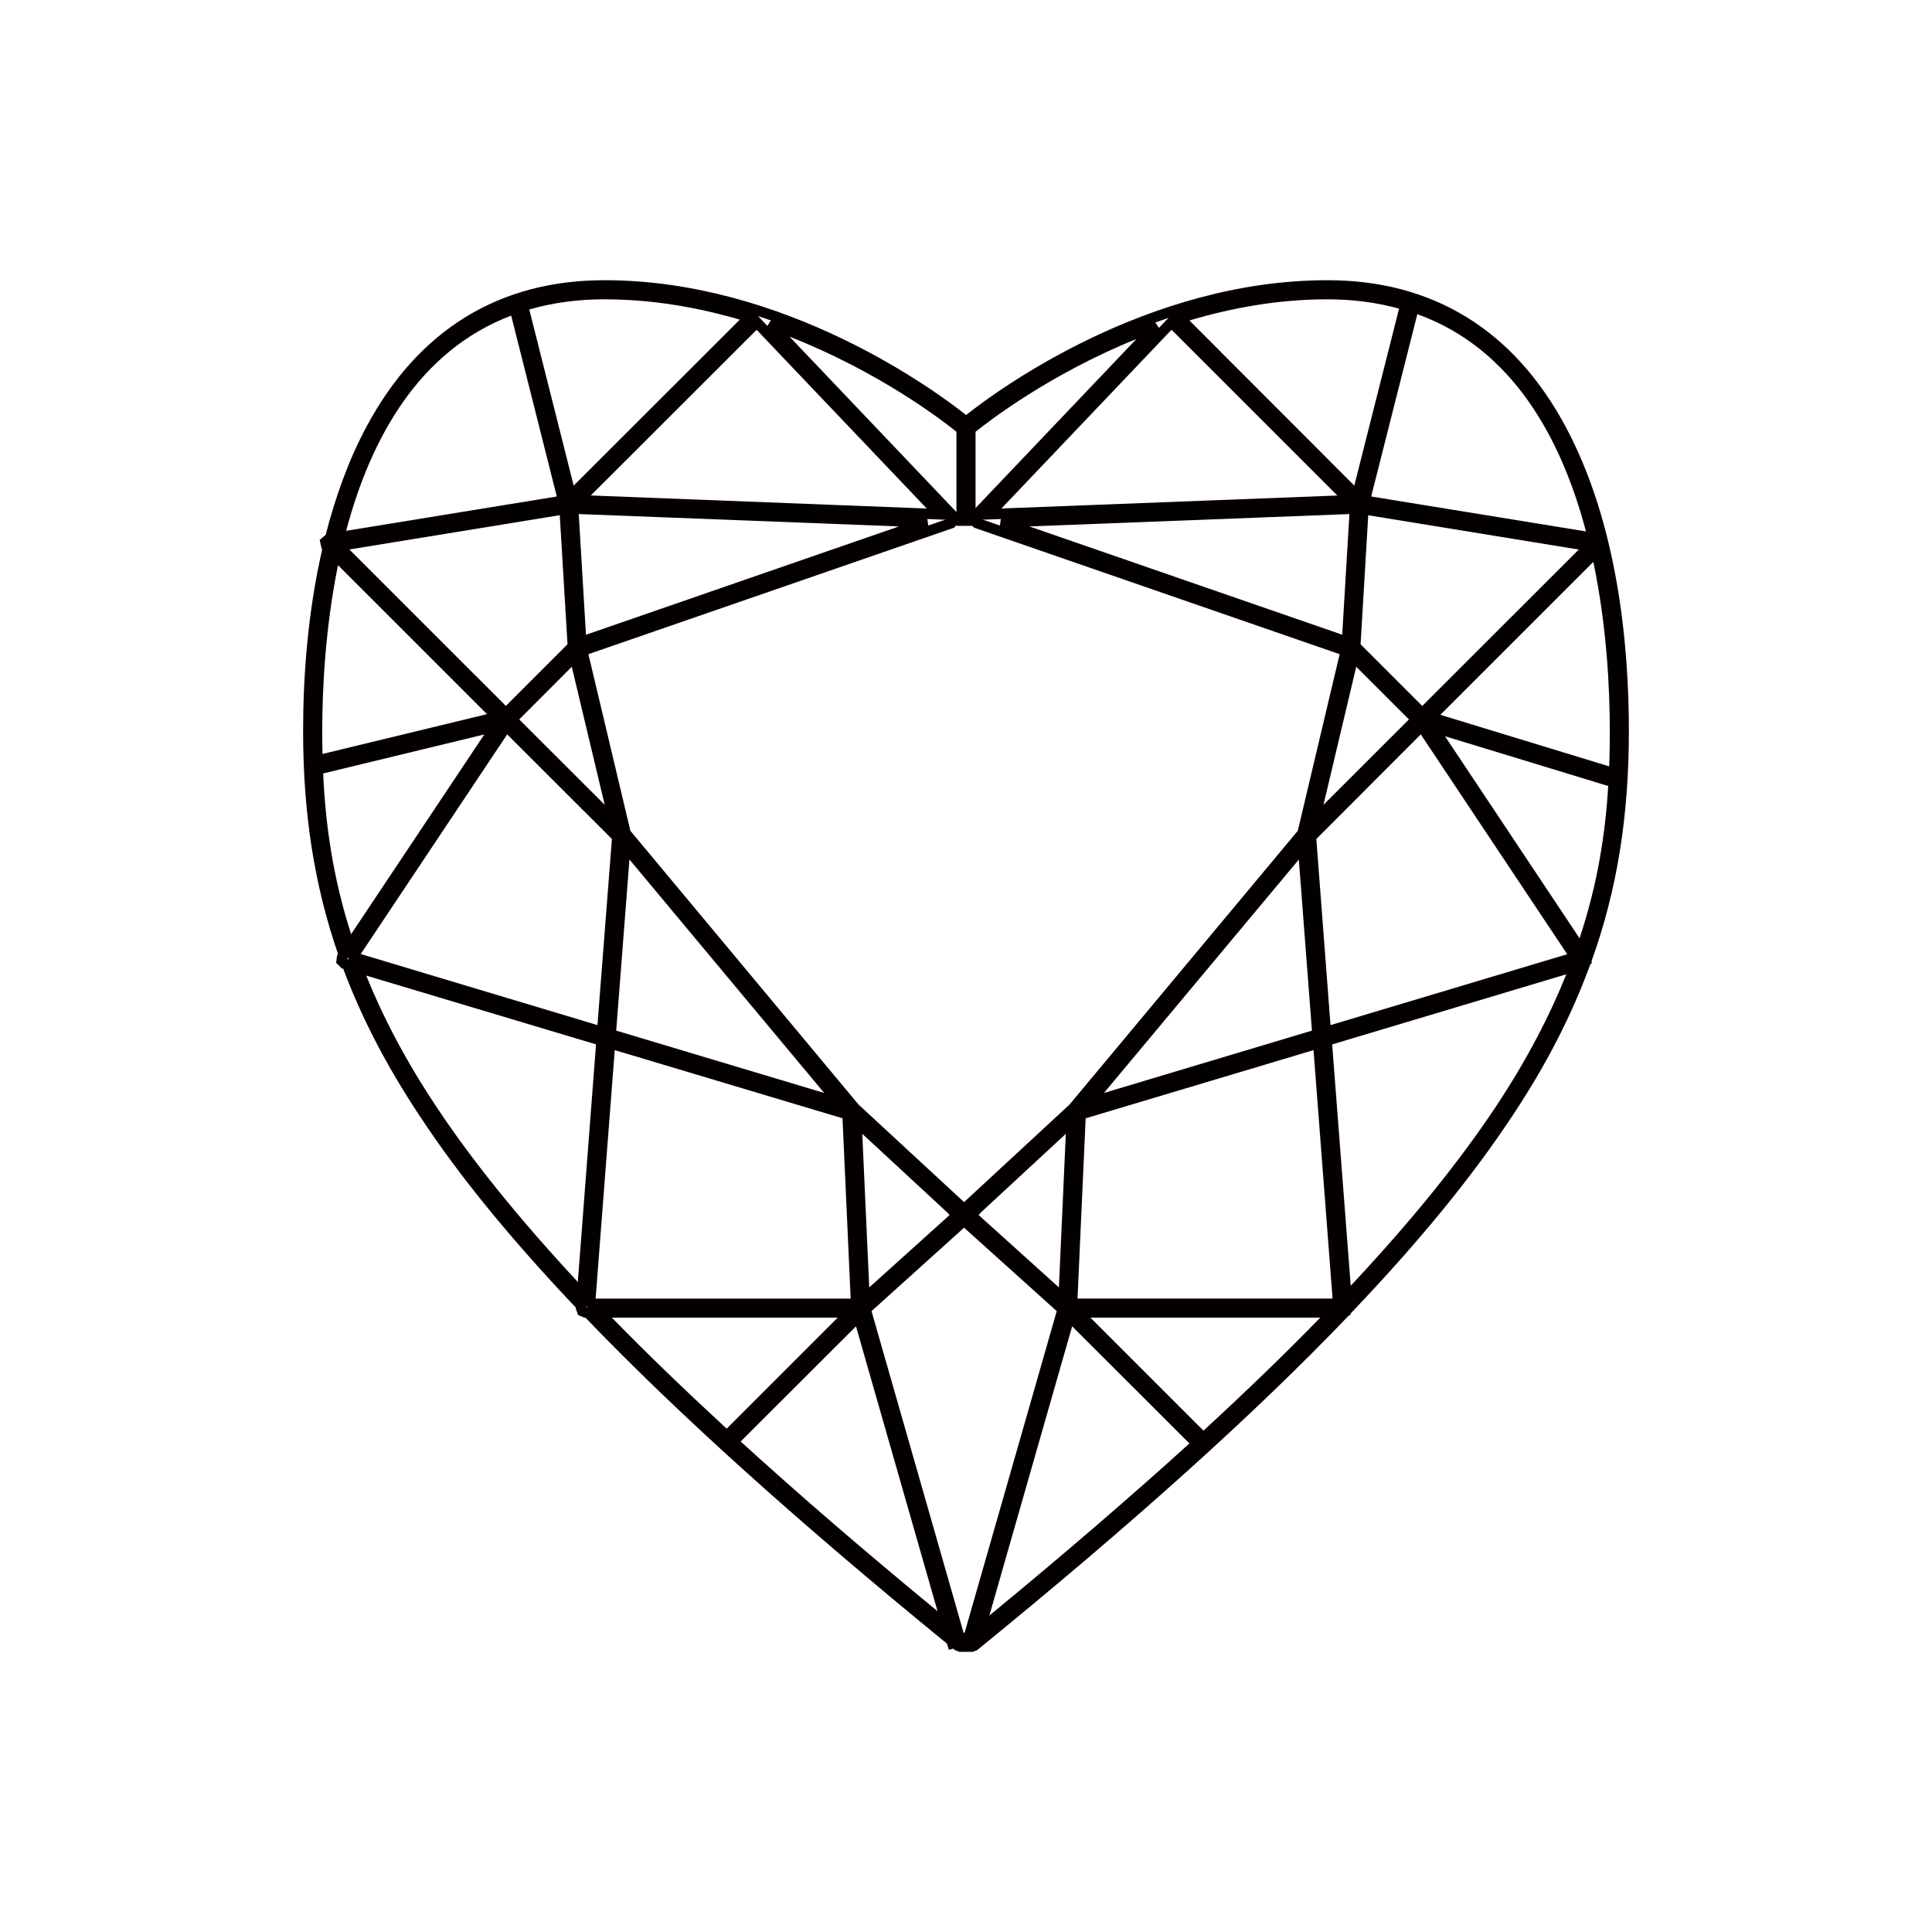 <?xml version="1.0" encoding="utf-8"?>
<!-- Generator: Adobe Illustrator 16.0.0, SVG Export Plug-In . SVG Version: 6.00 Build 0)  -->
<!DOCTYPE svg PUBLIC "-//W3C//DTD SVG 1.1//EN" "http://www.w3.org/Graphics/SVG/1.1/DTD/svg11.dtd">
<svg version="1.1" id="레이어_1" xmlns="http://www.w3.org/2000/svg" xmlns:xlink="http://www.w3.org/1999/xlink" x="0px"
	 y="0px" viewBox="0 0 90 90" enable-background="new 0 0 90 90" xml:space="preserve">
<g>
	<path fill="#040000" d="M44.319,76.42L44.319,76.42 M16.176,44.928L16.176,44.928 M45.16,19.835
		c0.982-0.814,8.104-6.301,16.66-6.296c4.76,0.011,8.311,2.184,10.678,6.554c2.387,4.43,2.896,10.043,2.896,13.953
		c0,3.965-0.547,7.33-1.725,10.598l-0.006,0.006l-0.02,0.058c-0.854,2.348-2.025,4.639-3.621,7.036
		c-1.855,2.815-4.328,5.837-7.494,9.142l-0.037,0.044l-0.006,0.003c-4.35,4.55-10.014,9.643-17.215,15.512l-0.05,0.018H44.78
		l-0.044-0.018l-0.218-0.181h-0.006l-0.038-0.033c-7.065-5.761-12.629-10.78-16.928-15.264l-0.068-0.076h-0.106h-0.05h-0.006
		l-0.006-0.005l0.013-0.151l-0.075-0.082c-3.047-3.218-5.458-6.156-7.271-8.907c-1.564-2.348-2.723-4.599-3.57-6.898l-0.044-0.115
		l-0.118-0.037l-0.068-0.019l0.106-0.162l-0.038-0.118c-1.109-3.189-1.632-6.486-1.632-10.349c0-2.405,0.193-5.462,0.903-8.483
		l0.031-0.14l-0.1-0.093l-0.006-0.006l0.137-0.035l0.037-0.144c0.437-1.746,1.047-3.474,1.894-5.053
		c2.361-4.371,5.913-6.543,10.673-6.554c8.56-0.005,15.675,5.48,16.666,6.296l0.156,0.125L45.16,19.835 M61.818,13.053
		c-8.41,0.008-15.357,5.126-16.814,6.279c-1.458-1.153-8.405-6.271-16.822-6.279c-4.916-0.008-8.692,2.311-11.103,6.811
		c-0.854,1.587-1.458,3.31-1.907,5.046l-0.006,0.01l-0.274,0.231l0.031,0.144l0.063,0.271l0.025,0.022
		c-0.698,3.026-0.891,6.061-0.891,8.458c0,3.859,0.523,7.187,1.626,10.392l-0.037,0.057l-0.013,0.058l-0.037,0.303l0.093,0.086
		l0.168,0.169l0.063,0.014l0.006,0.004c0.86,2.299,2.031,4.55,3.583,6.888v-0.003c1.813,2.761,4.218,5.697,7.252,8.898l-0.006,0.038
		l0.019,0.049l0.094,0.26l0.1,0.041l0.193,0.084h0.05c4.293,4.469,9.832,9.457,16.835,15.18l0.093,0.291l0.2-0.054l0.087,0.069
		l0.043,0.018l0.162,0.061h0.043h0.572l0.043-0.017l0.162-0.058l0.031-0.027c7.221-5.877,12.904-10.982,17.283-15.56l0.068-0.026
		l0.025-0.078c3.158-3.307,5.637-6.334,7.508-9.169v0.003c1.602-2.408,2.785-4.718,3.65-7.085l0.068-0.063l-0.006-0.099
		c1.189-3.311,1.738-6.73,1.738-10.722c0-3.947-0.504-9.626-2.953-14.184c-2.412-4.494-6.18-6.811-11.084-6.811H61.818"/>
	<path fill="#040000" d="M74.205,25.056L74.205,25.056 M63.875,23.128l2.15-8.492c4.428,1.598,6.709,5.779,7.855,10.12
		L63.875,23.128 M63.277,23.522l10.896,1.775l0.361,0.057L74.447,25c-1.152-4.617-3.563-9.252-8.518-10.911l-0.25-0.081
		L63.277,23.522"/>
	<path fill="#040000" d="M63.178,31.059l2.455,2.455l-3.98,3.976L63.178,31.059z M63.047,30.582l0.23,0.054L63.047,30.582
		 M60.779,39.045l5.545-5.531l-3.109-3.106l-0.305-0.306L60.779,39.045"/>
	<path fill="#040000" d="M62.504,29.892l0.244,0.017L62.504,29.892z M47.951,24.523l14.91-0.576l-0.336,5.62L47.951,24.523
		 M46.635,24.087l-0.066,0.473l16.098,5.576l0.307,0.104l0.398-6.798L46.635,24.087"/>
	<path fill="#040000" d="M63.738,24.003l9.807,1.597l-7.291,7.286l-2.873-2.873L63.738,24.003z M62.891,30.095l-0.006,0.111
		l3.371,3.365l8.305-8.303l-11.271-1.833L62.891,30.095"/>
	<path fill="#040000" d="M54.871,14.586l-0.379,0.121l8.859,8.858l2.41-9.528l-0.223-0.063c-1.123-0.332-2.342-0.516-3.721-0.516
		v0.243v0.242c1.24,0,2.344,0.155,3.357,0.434l-2.086,8.244l-7.682-7.693c1.975-0.585,4.137-0.984,6.41-0.984v-0.242v-0.243
		C59.34,13.458,56.99,13.919,54.871,14.586 M61.818,13.458L61.818,13.458"/>
	<path fill="#040000" d="M54.574,15.361l7.725,7.722l-15.65,0.605L54.574,15.361z M45.471,24.222l17.4-0.677l-0.006-0.243
		l0.006,0.243l0.555-0.021l-8.859-8.858L45.471,24.222"/>
	<path fill="#040000" d="M39.995,51.456L29.366,38.703l-1.956-8.229l17.046-5.896l0.038-0.051l0.062-0.068v0.038h0.243h0.205h0.293
		l0.074,0.082l17.035,5.896l-1.951,8.229L49.82,51.457l-4.91,4.542L39.995,51.456 M52.939,15.791l-7.494,7.875v-3.552
		C46.1,19.59,48.928,17.417,52.939,15.791 M36.78,15.683c4.162,1.632,7.115,3.897,7.775,4.431v3.74L36.78,15.683 M35.702,15.252
		l8.473,8.902v0.004l-17.339,6.003l2.082,8.766l10.729,12.867l4.965,4.588v0.002l0.299,0.27l0.162-0.147l0.145-0.123l4.959-4.588
		l10.729-12.867l2.082-8.766L45.652,24.16l-0.006-0.001v-0.002l8.393-8.813l-0.27-0.394c-4.852,1.765-8.248,4.474-8.721,4.857
		l-0.05,0.037l-0.043-0.037c-0.48-0.392-3.994-3.196-8.997-4.952L35.702,15.252"/>
	<path fill="#040000" d="M60.504,40.041l0.611,7.969l-9.689,2.904L60.504,40.041z M60.697,39.423l0.188,0.154L60.697,39.423
		 M50.018,51.843l11.613-3.478l-0.691-8.962l-0.051-0.594L50.018,51.843"/>
	<path fill="#040000" d="M49.65,52.818l-0.322,7.155l-3.746-3.377l0.082-0.063l-0.012-0.014L49.65,52.818z M45.154,56.316v0.003
		l-0.319,0.263l4.928,4.439l0.43-9.365L45.154,56.316"/>
	<path fill="#040000" d="M40.168,52.818l4,3.701l-0.006,0.012l0.081,0.063l-3.75,3.379L40.168,52.818z M40.057,61.021l4.716-4.249
		l-0.094-0.109l0.094,0.109l0.212-0.188l-0.212-0.182l-0.106-0.086v-0.002l-5.041-4.66L40.057,61.021"/>
	<path fill="#040000" d="M28.705,48.01l0.617-7.972l9.071,10.876L28.705,48.01z M28.188,48.36l10.841,3.251l0.772,0.23
		L28.929,38.805L28.188,48.36"/>
	<path fill="#040000" d="M24.188,33.514l2.448-2.453l1.533,6.429L24.188,33.514z M26.773,30.582l0.174,0.172L26.773,30.582
		 M23.502,33.514l5.538,5.531l-2.031-8.521l-0.1-0.423L23.502,33.514"/>
	<path fill="#040000" d="M26.96,23.946l14.916,0.577l-14.579,5.046L26.96,23.946z M26.849,30.24l16.404-5.68l-0.068-0.473
		l-16.473-0.637l-0.006,0.242l0.006-0.242l-0.268-0.011L26.849,30.24"/>
	<path fill="#040000" d="M27.521,23.081l7.726-7.717l7.925,8.325L27.521,23.081z M26.393,23.523l17.358,0.678l0.598,0.021
		l-9.096-9.558L26.393,23.523"/>
	<path fill="#040000" d="M24.288,14.025L24.07,14.09l2.392,9.476l8.916-8.905l-0.386-0.118c-2.087-0.644-4.38-1.084-6.81-1.084
		v0.243v0.242c2.218,0,4.33,0.379,6.28,0.946l-7.738,7.73l-2.068-8.202c1.053-0.308,2.225-0.476,3.527-0.476v-0.241v-0.243
		C26.743,13.458,25.453,13.658,24.288,14.025 M28.182,13.458L28.182,13.458"/>
	<path fill="#040000" d="M23.813,14.702l2.125,8.427l-9.813,1.598C17.26,20.448,19.497,16.345,23.813,14.702 M23.981,14.382
		l0.082,0.229L23.981,14.382 M23.902,14.152c-4.829,1.705-7.203,6.261-8.342,10.815l-0.087,0.356l11.071-1.801l-2.324-9.202
		l-0.068-0.258L23.902,14.152"/>
	<path fill="#040000" d="M16.276,25.596l9.8-1.597l0.361,6.014l-2.872,2.871L16.276,25.596z M26.307,23.718l0.038,0.24
		L26.307,23.718 M15.26,25.27l8.305,8.305l3.364-3.374l-0.38-6.495l-0.019-0.271L15.26,25.27"/>
	<path fill="#040000" d="M15.746,26.328l6.941,6.94l-7.664,1.854c-0.006-0.358-0.012-0.715-0.012-1.072
		C15.011,32.077,15.154,29.24,15.746,26.328 M15.366,25.787c-0.686,3.114-0.841,6.17-0.841,8.263c0,0.453,0.012,0.92,0.025,1.386
		l0.006,0.296l9.084-2.198l-8.181-8.179L15.366,25.787"/>
	<path fill="#040000" d="M22.562,34.213l-6.206,9.305c-0.866-2.7-1.196-5.164-1.302-7.487L22.562,34.213 M14.743,35.604
		l-0.193,0.044l0.012,0.201c0.1,2.548,0.455,5.279,1.495,8.296l0.162,0.466l7.439-11.165L14.743,35.604"/>
	<path fill="#040000" d="M23.627,34.21l4.878,4.873l-0.673,8.67l-11.028-3.31L23.627,34.21z M16.25,44.408l-0.069,0.103l0.044,0.115
		l0.062,0.171l11.981,3.595l0.742-9.496l-5.452-5.449L16.25,44.408"/>
	<path fill="#040000" d="M26.873,60.268l0.243,0.02L26.873,60.268 M20.313,51.533c-1.439-2.168-2.486-4.185-3.252-6.086
		l10.704,3.204L26.917,59.72C24.176,56.77,21.989,54.065,20.313,51.533 M16.425,45.159c0.798,2.07,1.913,4.271,3.477,6.642
		c1.776,2.678,4.106,5.537,7.04,8.652l0.38,0.4L28.281,48.3l-12.03-3.603L16.425,45.159"/>
	<path fill="#040000" d="M28.637,48.919l10.61,3.175l0.38,8.4H27.746L28.637,48.919z M27.247,60.651l-0.006,0.104l0.068,0.077
		l0.125,0.146h12.704l-0.417-9.249l-11.52-3.446L27.247,60.651"/>
	<path fill="#040000" d="M39.021,61.381l-5.171,5.172c-1.957-1.807-3.745-3.528-5.346-5.172H39.021 M27.933,60.893H27.36
		l0.392,0.412c1.764,1.829,3.745,3.746,5.944,5.762l0.168,0.159l6.33-6.333H27.933"/>
	<path fill="#040000" d="M39.875,61.785l3.8,13.272c-3.408-2.803-6.461-5.436-9.171-7.906L39.875,61.785 M33.981,66.988
		l-0.181,0.182l0.187,0.171c2.922,2.671,6.243,5.528,9.98,8.591l0.604,0.492l-4.455-15.567L33.981,66.988"/>
	<path fill="#040000" d="M44.886,76.054l-4.287-14.977l4.311-3.887l4.317,3.887l-4.291,14.983h-0.038L44.886,76.054z M40.043,60.919
		l4.417,15.407l0.056,0.047l0.199,0.173h0.087h0.313v-0.245l-0.23-0.063l0.23,0.063v0.245h0.18l4.48-15.627l-4.867-4.384
		L40.043,60.919"/>
	<path fill="#040000" d="M45.482,75.75l0.156,0.188L45.482,75.75 M49.945,61.785l5.463,5.457c-2.76,2.5-5.855,5.168-9.32,8.016
		L49.945,61.785 M45.402,75.869l-0.212,0.747l0.604-0.492c3.793-3.1,7.158-5.987,10.125-8.693l0.193-0.173l-6.412-6.398
		L45.402,75.869"/>
	<path fill="#040000" d="M55.887,66.8l0.162,0.178L55.887,66.8 M50.797,61.381h10.705c-1.627,1.675-3.445,3.427-5.439,5.264
		L50.797,61.381 M49.627,60.893l6.254,6.26l0.162,0.163l0.174-0.158c2.23-2.046,4.25-3.994,6.031-5.853l0.398-0.412H49.627"/>
	<path fill="#040000" d="M49.938,60.492v0.246V60.492z M50.574,52.095l10.615-3.176l0.887,11.573H50.195L50.574,52.095 M50.1,51.728
		l-0.404,8.997l-0.014,0.254h12.916l-0.973-12.696L50.1,51.728"/>
	<path fill="#040000" d="M61.539,48.301l0.979,12.726l0.379-0.396c3.016-3.187,5.396-6.098,7.203-8.827L69.9,51.67l-0.205-0.137
		c-1.715,2.585-3.951,5.348-6.773,8.362l-0.865-11.242l10.908-3.267c-0.771,1.919-1.818,3.956-3.27,6.146L69.9,51.67l0.199,0.134
		v-0.003c1.588-2.391,2.703-4.615,3.5-6.704l0.176-0.461L61.539,48.301"/>
	<path fill="#040000" d="M61.701,47.84l0.063,0.234L61.701,47.84z M61.32,39.083l4.865-4.873l6.822,10.241L61.98,47.754
		L61.32,39.083 M60.814,38.896l0.705,9.195l0.025,0.301l12.236-3.665l-7.521-11.28L60.814,38.896"/>
	<path fill="#040000" d="M73.426,44.175l0.23,0.081L73.426,44.175 M67.314,34.297l7.602,2.318c-0.131,2.203-0.486,4.539-1.334,7.095
		L67.314,34.297 M73.451,44.391l0.273,0.407l0.156-0.459c1.004-2.864,1.402-5.459,1.533-7.888l0.014-0.19l-9.271-2.824
		L73.451,44.391"/>
	<path fill="#040000" d="M74.223,26.176c0.623,2.969,0.768,5.864,0.768,7.874c0,0.543-0.006,1.09-0.031,1.65l-7.863-2.401
		L74.223,26.176 M66.467,33.243l-0.287,0.284l9.24,2.819l0.012-0.313c0.037-0.679,0.043-1.334,0.043-1.985
		c0-2.129-0.154-5.241-0.871-8.412l-0.094-0.432L66.467,33.243"/>
</g>
</svg>
